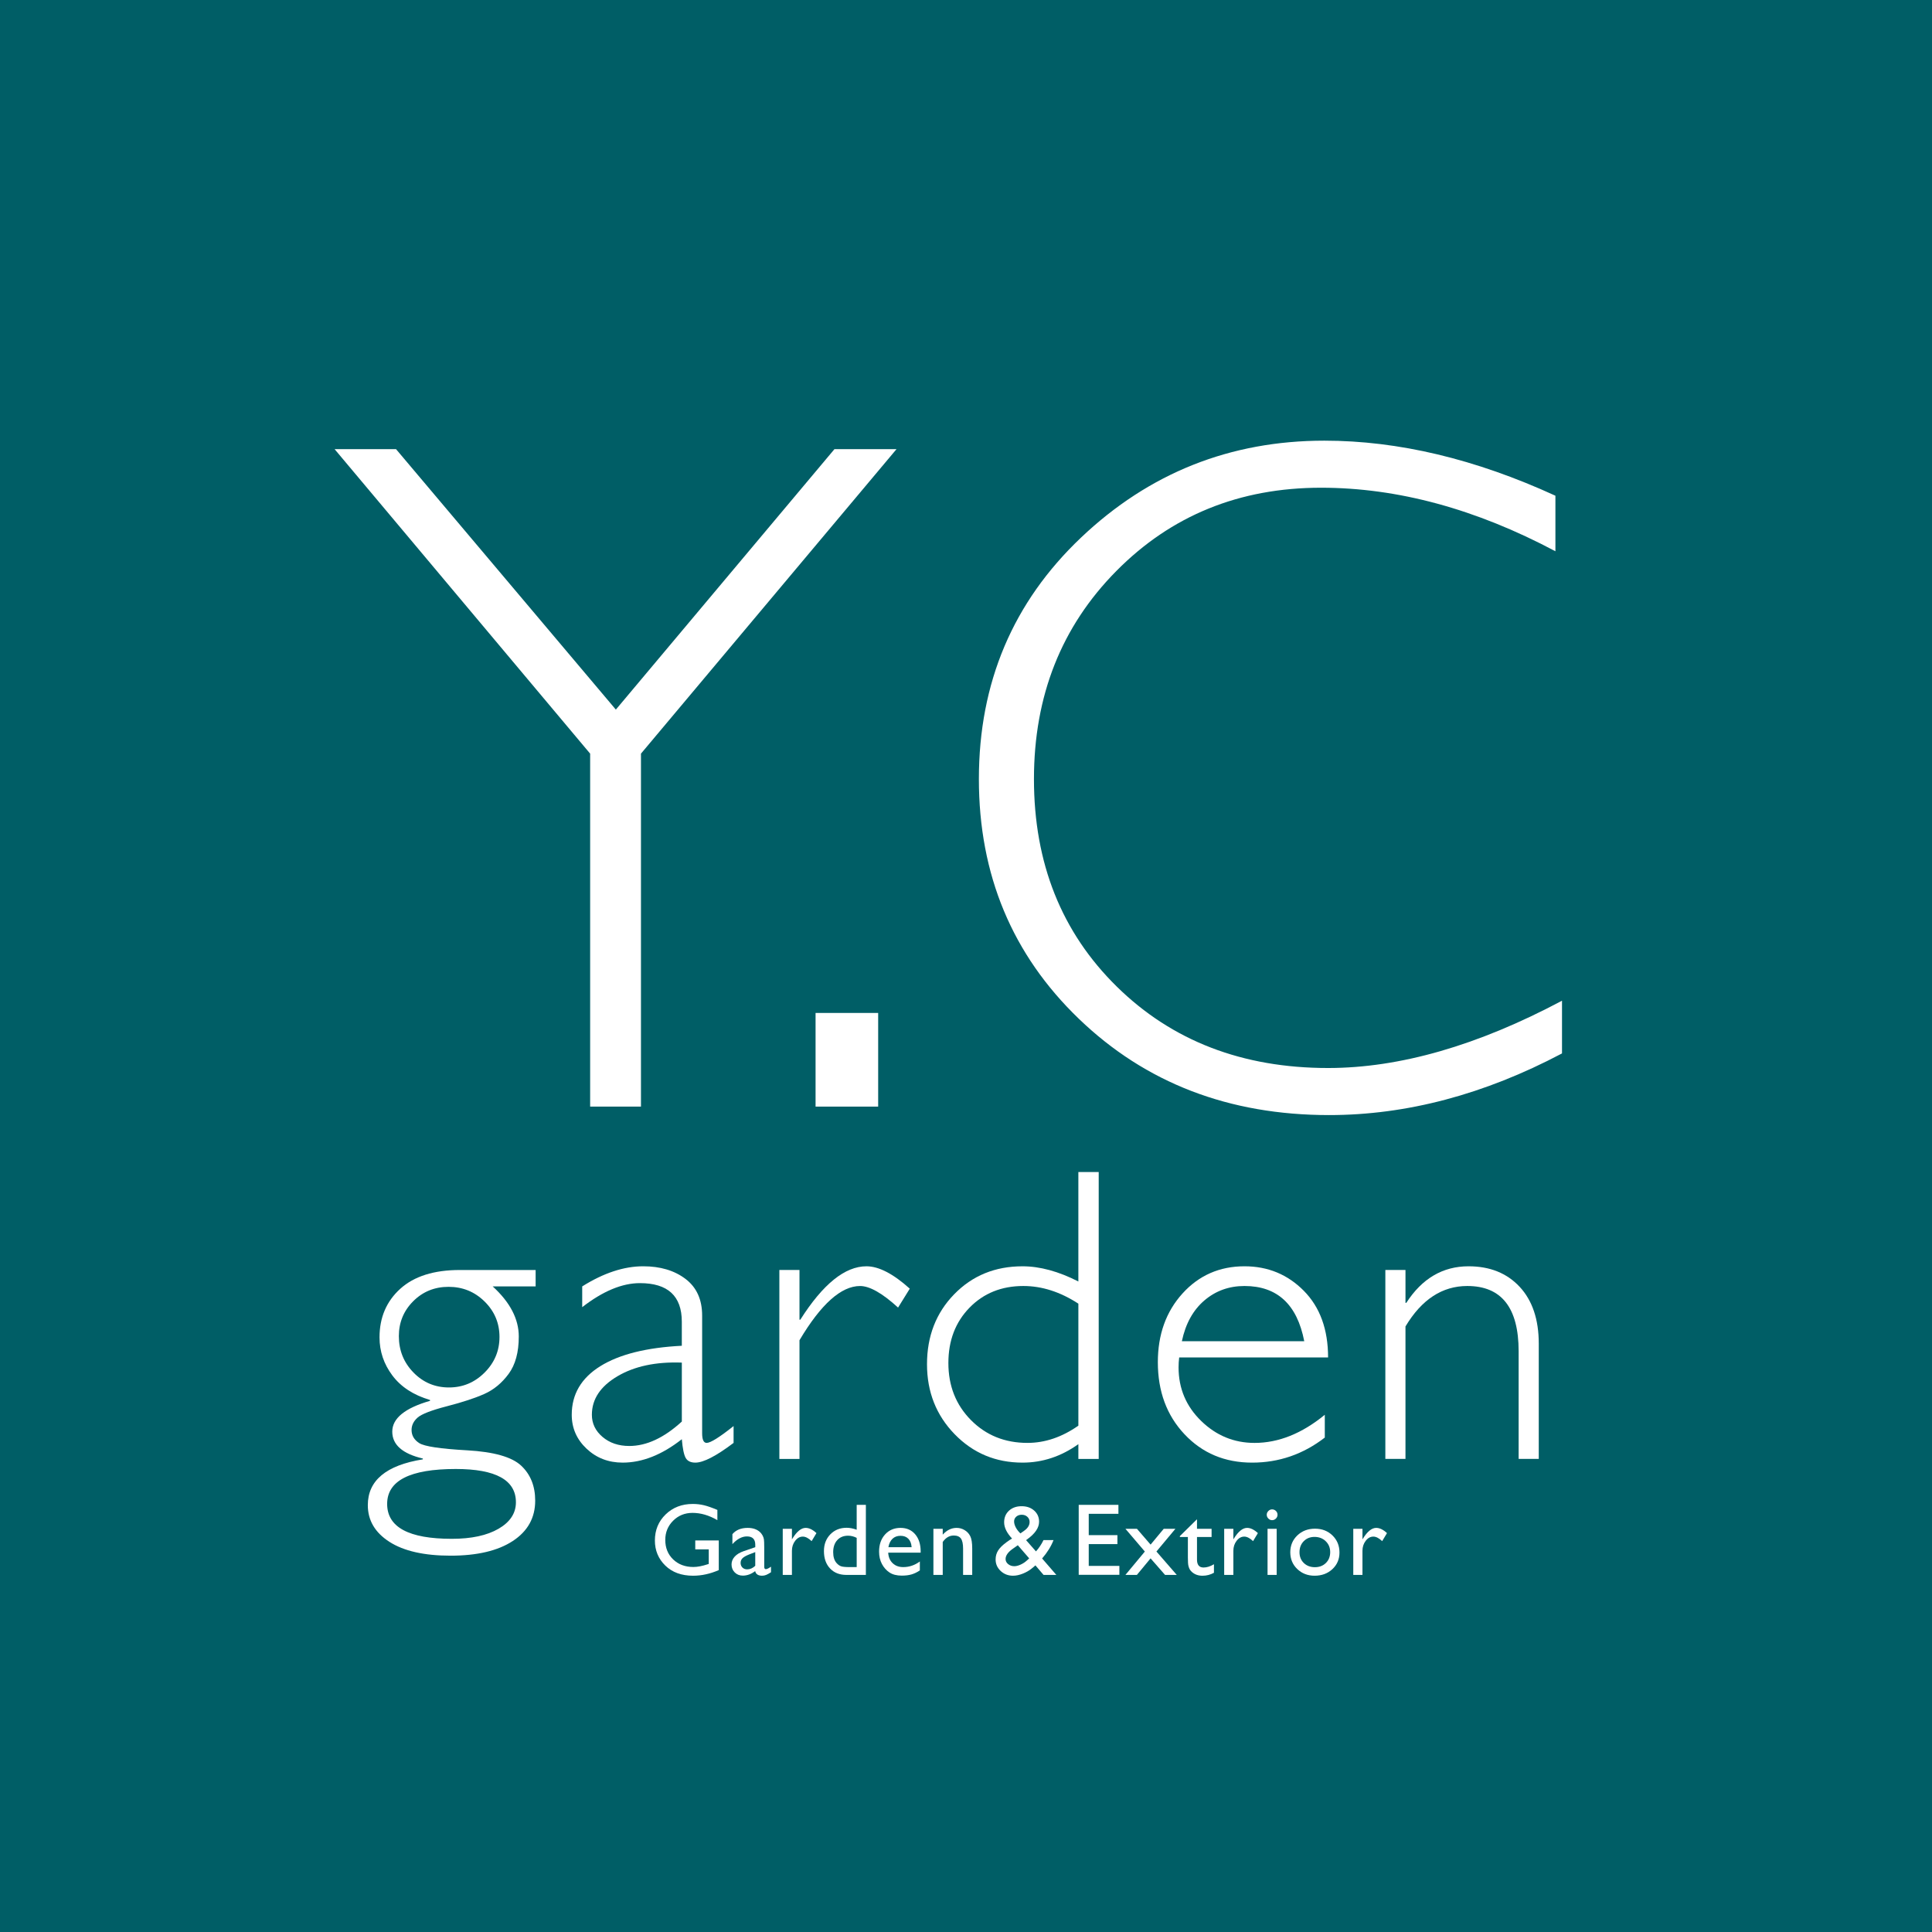 <?xml version="1.0" encoding="utf-8"?>
<!-- Generator: Adobe Illustrator 24.3.1, SVG Export Plug-In . SVG Version: 6.00 Build 0)  -->
<svg version="1.1" id="レイヤー_1" xmlns="http://www.w3.org/2000/svg" xmlns:xlink="http://www.w3.org/1999/xlink" x="0px"
	 y="0px" viewBox="0 0 225 225" style="enable-background:new 0 0 225 225;" xml:space="preserve">
<style type="text/css">
	.st0{fill:#005E66;}
	.st1{fill:#FFFFFF;}
</style>
<g>
	<rect class="st0" width="225" height="225"/>
	<g>
		<path class="st1" d="M104.409,52.305L74.647,87.768v41.107h-5.919V87.768L38.965,52.305h7.155l25.602,30.335l25.46-30.335H104.409
			z"/>
		<path class="st1" d="M102.271,117.968v10.907h-7.29v-10.907H102.271z"/>
		<path class="st1" d="M181.143,57.731v6.468c-9.282-4.933-18.38-7.399-27.296-7.399c-9.502,0-17.448,3.233-23.842,9.701
			c-6.395,6.468-9.591,14.543-9.591,24.226c0,9.794,3.214,17.851,9.646,24.171c6.432,6.322,14.635,9.482,24.609,9.482
			c8.332,0,17.412-2.611,27.241-7.837v6.138c-9.063,4.787-18.106,7.18-27.13,7.18c-11.657,0-21.368-3.736-29.132-11.208
			C117.882,111.181,114,101.872,114,90.727c0-11.217,3.964-20.59,11.893-28.117c7.929-7.527,17.376-11.29,28.337-11.29
			C162.854,51.319,171.824,53.457,181.143,57.731z"/>
	</g>
	<g>
		<g>
			<path class="st1" d="M62.379,147.902v1.914H57.38c2.025,1.849,3.037,3.795,3.037,5.836c0,1.834-0.395,3.285-1.184,4.353
				c-0.789,1.069-1.731,1.845-2.823,2.332c-1.092,0.487-2.547,0.965-4.365,1.435c-1.818,0.47-2.957,0.913-3.42,1.328
				c-0.463,0.415-0.694,0.894-0.694,1.435c0,0.638,0.299,1.149,0.897,1.531c0.598,0.383,2.455,0.662,5.573,0.837
				c3.117,0.175,5.218,0.774,6.302,1.794c1.084,1.02,1.626,2.376,1.626,4.066c0,1.993-0.869,3.559-2.607,4.7
				c-1.738,1.14-4.154,1.71-7.247,1.71c-3.078,0-5.453-0.538-7.127-1.615c-1.675-1.076-2.512-2.499-2.512-4.269
				c0-2.87,2.136-4.649,6.41-5.334v-0.095c-2.376-0.558-3.563-1.603-3.563-3.133c0-1.547,1.467-2.743,4.4-3.588v-0.095
				c-1.929-0.574-3.392-1.527-4.389-2.859c-0.997-1.331-1.495-2.81-1.495-4.436c0-2.312,0.805-4.198,2.415-5.657
				c1.61-1.458,3.922-2.188,6.936-2.188H62.379z M52.621,179.21c2.28,0,4.093-0.391,5.441-1.172c1.347-0.782,2.021-1.81,2.021-3.085
				c0-2.583-2.336-3.875-7.007-3.875c-5.326,0-7.989,1.355-7.989,4.066S47.598,179.21,52.621,179.21z M52.286,161.583
				c1.61,0,2.993-0.578,4.15-1.734c1.156-1.155,1.734-2.538,1.734-4.149c0-1.611-0.578-2.986-1.734-4.126
				c-1.156-1.14-2.555-1.71-4.197-1.71c-1.626,0-2.998,0.559-4.114,1.674c-1.116,1.116-1.675,2.472-1.675,4.066
				c0,1.659,0.566,3.07,1.698,4.234C49.28,161.001,50.66,161.583,52.286,161.583z"/>
			<path class="st1" d="M85.433,166.079v1.961c-2.025,1.531-3.508,2.296-4.449,2.296c-0.542,0-0.917-0.179-1.124-0.538
				c-0.208-0.358-0.359-1.088-0.455-2.188c-2.312,1.818-4.608,2.726-6.888,2.726c-1.659,0-3.062-0.541-4.21-1.626
				c-1.148-1.083-1.722-2.399-1.722-3.946c0-2.391,1.108-4.277,3.324-5.657c2.216-1.378,5.381-2.172,9.495-2.38v-2.798
				c0-2.997-1.626-4.496-4.879-4.496c-2.073,0-4.313,0.932-6.721,2.798v-2.416c2.487-1.562,4.855-2.344,7.103-2.344
				c1.993,0,3.636,0.49,4.927,1.471c1.292,0.98,1.937,2.404,1.937,4.269v13.704c0,0.75,0.175,1.124,0.526,1.124
				C82.746,168.04,83.791,167.387,85.433,166.079z M79.406,165.553v-6.865c-3.014-0.111-5.513,0.419-7.498,1.59
				c-1.985,1.173-2.978,2.667-2.978,4.485c0,1.02,0.415,1.881,1.244,2.583c0.829,0.702,1.865,1.052,3.109,1.052
				C75.292,168.399,77.333,167.45,79.406,165.553z"/>
			<path class="st1" d="M105.952,150.078l-1.363,2.201c-1.834-1.674-3.309-2.511-4.425-2.511c-2.2,0-4.553,2.104-7.056,6.314v13.824
				h-2.344v-22.004h2.344v5.788h0.096c2.631-4.146,5.198-6.219,7.701-6.219C102.34,147.472,104.023,148.341,105.952,150.078z"/>
			<path class="st1" d="M127.955,136.494v33.412h-2.368v-1.722c-2.009,1.435-4.177,2.152-6.506,2.152
				c-3.125,0-5.76-1.104-7.905-3.312c-2.145-2.208-3.217-4.923-3.217-8.144c0-3.268,1.056-5.987,3.169-8.155
				c2.113-2.169,4.763-3.253,7.952-3.253c2.024,0,4.194,0.59,6.506,1.769v-12.748H127.955z M125.587,166.031v-14.207
				c-2.104-1.371-4.242-2.057-6.41-2.057c-2.535,0-4.624,0.841-6.266,2.523c-1.642,1.683-2.463,3.831-2.463,6.446
				c0,2.663,0.877,4.878,2.631,6.649c1.754,1.77,3.946,2.654,6.577,2.654C121.696,168.04,123.673,167.37,125.587,166.031z"/>
			<path class="st1" d="M154.668,158.091h-17.341c-0.048,0.383-0.071,0.765-0.071,1.149c0,2.455,0.876,4.536,2.631,6.242
				c1.753,1.706,3.826,2.559,6.218,2.559c2.791,0,5.517-1.092,8.18-3.276v2.654c-2.519,1.946-5.342,2.918-8.466,2.918
				c-3.173,0-5.796-1.1-7.869-3.301c-2.073-2.2-3.109-4.998-3.109-8.395c0-3.221,0.957-5.888,2.869-8
				c1.914-2.113,4.322-3.169,7.223-3.169c2.727,0,5.031,0.953,6.913,2.858C153.727,152.235,154.668,154.822,154.668,158.091z
				 M137.639,156.201h14.254c-0.829-4.289-3.149-6.434-6.96-6.434c-1.802,0-3.36,0.562-4.676,1.686
				C138.943,152.578,138.069,154.16,137.639,156.201z"/>
			<path class="st1" d="M163.682,147.902v3.827h0.095c1.834-2.838,4.25-4.257,7.247-4.257c2.488,0,4.472,0.797,5.956,2.391
				c1.482,1.594,2.224,3.803,2.224,6.625v13.417h-2.344v-12.532c0-5.071-1.993-7.606-5.979-7.606c-2.918,0-5.318,1.57-7.2,4.712
				v15.426h-2.344v-22.004H163.682z"/>
		</g>
		<g>
			<path class="st1" d="M80.969,179.397h2.739v3.457c-1.004,0.436-2.001,0.654-2.99,0.654c-1.351,0-2.43-0.394-3.238-1.183
				s-1.212-1.761-1.212-2.917c0-1.219,0.419-2.233,1.256-3.043c0.837-0.81,1.886-1.215,3.148-1.215c0.459,0,0.895,0.05,1.308,0.149
				c0.413,0.099,0.934,0.281,1.565,0.546v1.191c-0.973-0.565-1.939-0.847-2.897-0.847c-0.892,0-1.643,0.304-2.254,0.911
				s-0.917,1.353-0.917,2.237c0,0.927,0.306,1.684,0.917,2.272c0.611,0.588,1.398,0.882,2.359,0.882
				c0.467,0,1.026-0.107,1.676-0.321l0.111-0.035v-1.699h-1.571V179.397z"/>
			<path class="st1" d="M89.002,180.185v2.283c0,0.183,0.062,0.274,0.187,0.274c0.128,0,0.329-0.095,0.602-0.286v0.648
				c-0.241,0.156-0.435,0.262-0.581,0.318s-0.299,0.085-0.458,0.085c-0.456,0-0.724-0.179-0.806-0.537
				c-0.452,0.35-0.932,0.526-1.442,0.526c-0.374,0-0.685-0.124-0.934-0.371s-0.374-0.558-0.374-0.931
				c0-0.339,0.122-0.641,0.365-0.908s0.589-0.478,1.037-0.634l1.361-0.467v-0.286c0-0.646-0.323-0.969-0.969-0.969
				c-0.58,0-1.145,0.3-1.694,0.899v-1.162c0.413-0.487,1.006-0.73,1.781-0.73c0.58,0,1.045,0.152,1.396,0.456
				c0.117,0.097,0.222,0.227,0.315,0.388c0.093,0.162,0.153,0.323,0.178,0.485C88.989,179.427,89.002,179.733,89.002,180.185z
				 M87.956,182.352v-1.594l-0.712,0.274c-0.362,0.144-0.618,0.289-0.768,0.435c-0.15,0.146-0.225,0.328-0.225,0.546
				c0,0.222,0.071,0.403,0.213,0.543c0.142,0.14,0.326,0.21,0.552,0.21C87.355,182.766,87.668,182.628,87.956,182.352z"/>
			<path class="st1" d="M92.228,178.042v1.232l0.058-0.093c0.514-0.829,1.028-1.244,1.542-1.244c0.401,0,0.82,0.202,1.256,0.607
				l-0.561,0.934c-0.37-0.35-0.712-0.526-1.028-0.526c-0.343,0-0.639,0.164-0.891,0.491c-0.251,0.327-0.377,0.714-0.377,1.162v2.809
				h-1.069v-5.373H92.228z"/>
			<path class="st1" d="M99.77,175.256h1.069v8.158h-2.272c-0.794,0-1.428-0.251-1.901-0.753c-0.473-0.502-0.71-1.176-0.71-2.021
				c0-0.79,0.248-1.441,0.745-1.951c0.496-0.51,1.13-0.765,1.901-0.765c0.358,0,0.748,0.076,1.168,0.228V175.256z M99.77,182.503
				v-3.405c-0.331-0.167-0.666-0.251-1.004-0.251c-0.529,0-0.951,0.173-1.264,0.52s-0.47,0.814-0.47,1.402
				c0,0.553,0.136,0.979,0.409,1.279c0.164,0.179,0.337,0.3,0.52,0.362c0.183,0.062,0.512,0.093,0.987,0.093H99.77z"/>
			<path class="st1" d="M107.218,180.822h-3.778c0.027,0.514,0.2,0.923,0.517,1.226c0.317,0.304,0.727,0.456,1.229,0.456
				c0.701,0,1.347-0.218,1.939-0.654v1.04c-0.327,0.218-0.651,0.374-0.972,0.467c-0.321,0.093-0.698,0.14-1.13,0.14
				c-0.592,0-1.071-0.123-1.437-0.368c-0.366-0.245-0.659-0.575-0.879-0.99c-0.22-0.415-0.33-0.894-0.33-1.44
				c0-0.818,0.232-1.482,0.695-1.994c0.463-0.512,1.065-0.768,1.805-0.768c0.712,0,1.281,0.249,1.705,0.747
				c0.424,0.498,0.637,1.166,0.637,2.003V180.822z M103.463,180.185h2.704c-0.027-0.424-0.154-0.751-0.38-0.981
				s-0.529-0.345-0.911-0.345s-0.694,0.115-0.937,0.345C103.696,179.434,103.537,179.761,103.463,180.185z"/>
			<path class="st1" d="M109.79,178.042v0.683c0.475-0.526,1.014-0.788,1.618-0.788c0.335,0,0.646,0.087,0.934,0.26
				s0.507,0.411,0.657,0.712c0.15,0.302,0.225,0.78,0.225,1.434v3.072h-1.063v-3.06c0-0.549-0.084-0.941-0.251-1.177
				c-0.167-0.236-0.448-0.353-0.841-0.353c-0.502,0-0.929,0.251-1.279,0.753v3.837h-1.086v-5.373H109.79z"/>
			<path class="st1" d="M121.533,183.414l-0.95-1.113c-0.082,0.082-0.222,0.201-0.42,0.357l-0.012,0.012
				c-0.277,0.231-0.619,0.428-1.026,0.592c-0.407,0.164-0.79,0.246-1.149,0.246c-0.565,0-1.044-0.184-1.438-0.552
				c-0.394-0.368-0.59-0.817-0.59-1.346c0-0.382,0.096-0.726,0.289-1.034s0.507-0.621,0.943-0.94l0.018-0.018
				c0.257-0.191,0.479-0.337,0.666-0.438c-0.615-0.658-0.923-1.289-0.923-1.892c0-0.557,0.189-1.008,0.566-1.355
				c0.378-0.346,0.868-0.52,1.472-0.52c0.592,0,1.079,0.169,1.46,0.509c0.382,0.339,0.572,0.772,0.572,1.297
				c0,0.713-0.477,1.407-1.431,2.082l-0.082,0.064l1.15,1.31c0.335-0.366,0.627-0.805,0.877-1.315h1.168
				c-0.281,0.725-0.724,1.439-1.329,2.14l1.656,1.913H121.533z M119.598,181.726l0.263-0.239l-1.326-1.53l-0.514,0.362
				c-0.608,0.409-0.912,0.824-0.912,1.245c0,0.23,0.099,0.426,0.298,0.59c0.199,0.164,0.438,0.245,0.719,0.245
				c0.218,0,0.464-0.062,0.739-0.187C119.14,182.087,119.384,181.924,119.598,181.726z M118.837,178.579l0.447-0.316
				c0.415-0.293,0.623-0.633,0.623-1.019c0-0.237-0.087-0.437-0.26-0.597c-0.173-0.161-0.392-0.24-0.657-0.24
				c-0.257,0-0.469,0.074-0.637,0.222c-0.167,0.149-0.251,0.334-0.251,0.556c0,0.215,0.066,0.448,0.197,0.7
				C118.43,178.135,118.61,178.367,118.837,178.579z"/>
			<path class="st1" d="M125.626,175.256h4.625v1.04h-3.457v2.488h3.34v1.045h-3.34v2.535h3.568v1.04h-4.736V175.256z"/>
			<path class="st1" d="M135.529,178.042h1.359l-2.211,2.647l2.369,2.725h-1.364l-1.687-1.927l-1.594,1.927h-1.335l2.262-2.722
				l-2.262-2.65h1.34l1.591,1.843L135.529,178.042z"/>
			<path class="st1" d="M137.405,178.894l1.997-1.962v1.11h1.699V179h-1.699v2.63c0,0.614,0.255,0.921,0.765,0.921
				c0.382,0,0.784-0.127,1.209-0.38v0.993c-0.409,0.23-0.855,0.345-1.337,0.345c-0.487,0-0.892-0.142-1.215-0.426
				c-0.101-0.086-0.185-0.182-0.251-0.289c-0.066-0.107-0.122-0.247-0.166-0.42c-0.045-0.173-0.067-0.503-0.067-0.99V179h-0.934
				V178.894z"/>
			<path class="st1" d="M143.638,178.042v1.232l0.058-0.093c0.514-0.829,1.028-1.244,1.542-1.244c0.401,0,0.82,0.202,1.256,0.607
				l-0.561,0.934c-0.37-0.35-0.712-0.526-1.028-0.526c-0.343,0-0.639,0.164-0.891,0.491c-0.251,0.327-0.377,0.714-0.377,1.162v2.809
				h-1.069v-5.373H143.638z"/>
			<path class="st1" d="M148.143,175.782c0.175,0,0.325,0.06,0.45,0.181s0.187,0.269,0.187,0.444c0,0.171-0.062,0.319-0.187,0.444
				s-0.274,0.187-0.45,0.187c-0.164,0-0.308-0.063-0.432-0.19c-0.125-0.127-0.187-0.274-0.187-0.441
				c0-0.164,0.062-0.309,0.187-0.435C147.836,175.845,147.98,175.782,148.143,175.782z M147.618,178.042h1.063v5.373h-1.063V178.042
				z"/>
			<path class="st1" d="M153.145,178.03c0.818,0,1.497,0.264,2.038,0.791c0.541,0.528,0.812,1.19,0.812,1.988
				c0,0.775-0.274,1.418-0.823,1.93c-0.549,0.512-1.24,0.768-2.073,0.768c-0.806,0-1.479-0.26-2.021-0.78
				c-0.541-0.52-0.812-1.169-0.812-1.948c0-0.786,0.274-1.441,0.821-1.965C151.634,178.292,152.32,178.03,153.145,178.03z
				 M153.087,178.988c-0.51,0-0.929,0.167-1.256,0.502c-0.327,0.335-0.491,0.761-0.491,1.279c0,0.514,0.167,0.933,0.502,1.258
				s0.765,0.488,1.291,0.488c0.522,0,0.949-0.165,1.282-0.493s0.499-0.75,0.499-1.264c0-0.51-0.173-0.932-0.52-1.267
				C154.048,179.155,153.612,178.988,153.087,178.988z"/>
			<path class="st1" d="M158.672,178.042v1.232l0.058-0.093c0.514-0.829,1.028-1.244,1.542-1.244c0.401,0,0.82,0.202,1.256,0.607
				l-0.561,0.934c-0.37-0.35-0.712-0.526-1.028-0.526c-0.343,0-0.639,0.164-0.891,0.491c-0.251,0.327-0.377,0.714-0.377,1.162v2.809
				h-1.069v-5.373H158.672z"/>
		</g>
	</g>
</g>
</svg>
